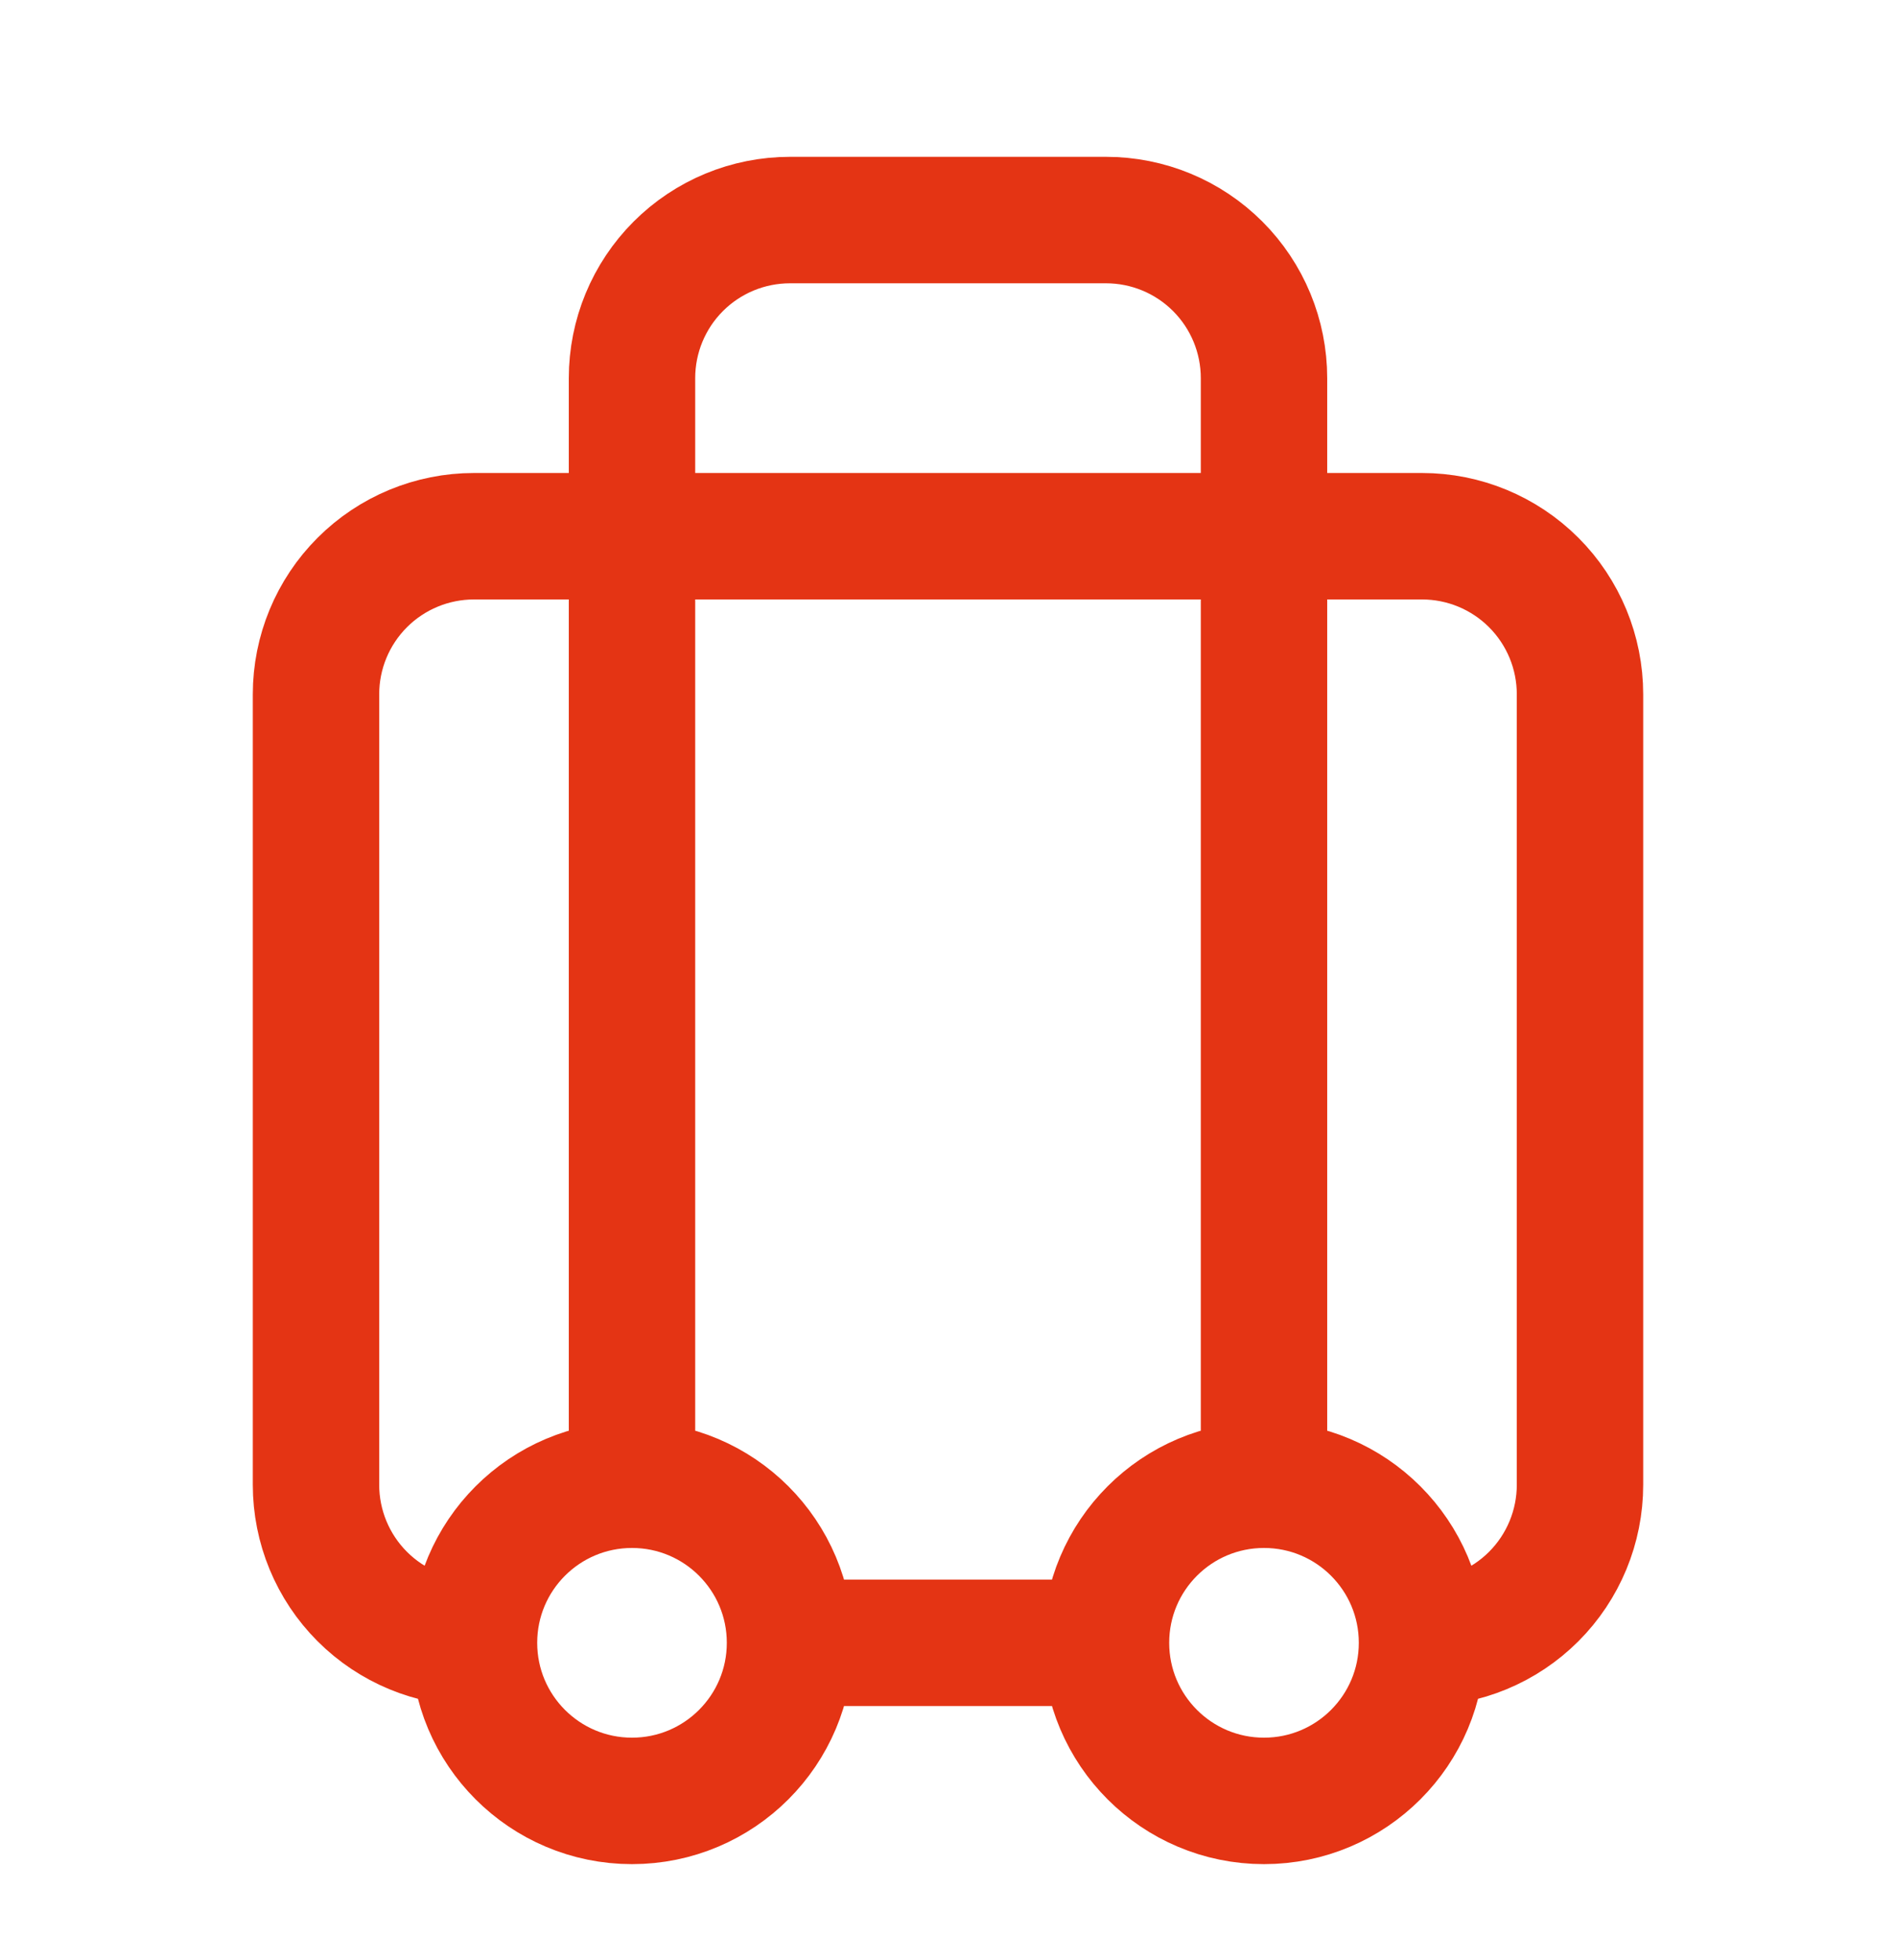 <svg width="30" height="31" viewBox="0 0 30 31" fill="none" xmlns="http://www.w3.org/2000/svg">
<path d="M7.5 25.98C6.837 25.98 6.201 25.717 5.732 25.248C5.263 24.779 5 24.143 5 23.48V10.98C5 10.317 5.263 9.681 5.732 9.212C6.201 8.743 6.837 8.48 7.5 8.48H22.5C23.163 8.48 23.799 8.743 24.268 9.212C24.737 9.681 25 10.317 25 10.98V23.48C25 24.143 24.737 24.779 24.268 25.248C23.799 25.717 23.163 25.98 22.5 25.98M7.5 25.98C7.5 27.361 8.619 28.48 10 28.48C11.381 28.48 12.5 27.361 12.5 25.98M7.5 25.98C7.5 24.599 8.619 23.48 10 23.48M22.5 25.98C22.5 27.361 21.381 28.48 20 28.48C18.619 28.48 17.5 27.361 17.5 25.98M22.5 25.98C22.5 24.599 21.381 23.48 20 23.48M10 23.48V5.98C10 5.317 10.263 4.681 10.732 4.212C11.201 3.743 11.837 3.48 12.5 3.48H17.5C18.163 3.48 18.799 3.743 19.268 4.212C19.737 4.681 20 5.317 20 5.98V23.48M10 23.48C11.381 23.48 12.5 24.599 12.5 25.98M20 23.48C18.619 23.48 17.5 24.599 17.5 25.98M12.5 25.98H17.5" stroke="#E43414" stroke-width="2" stroke-linecap="round" stroke-linejoin="round"/>
</svg>
